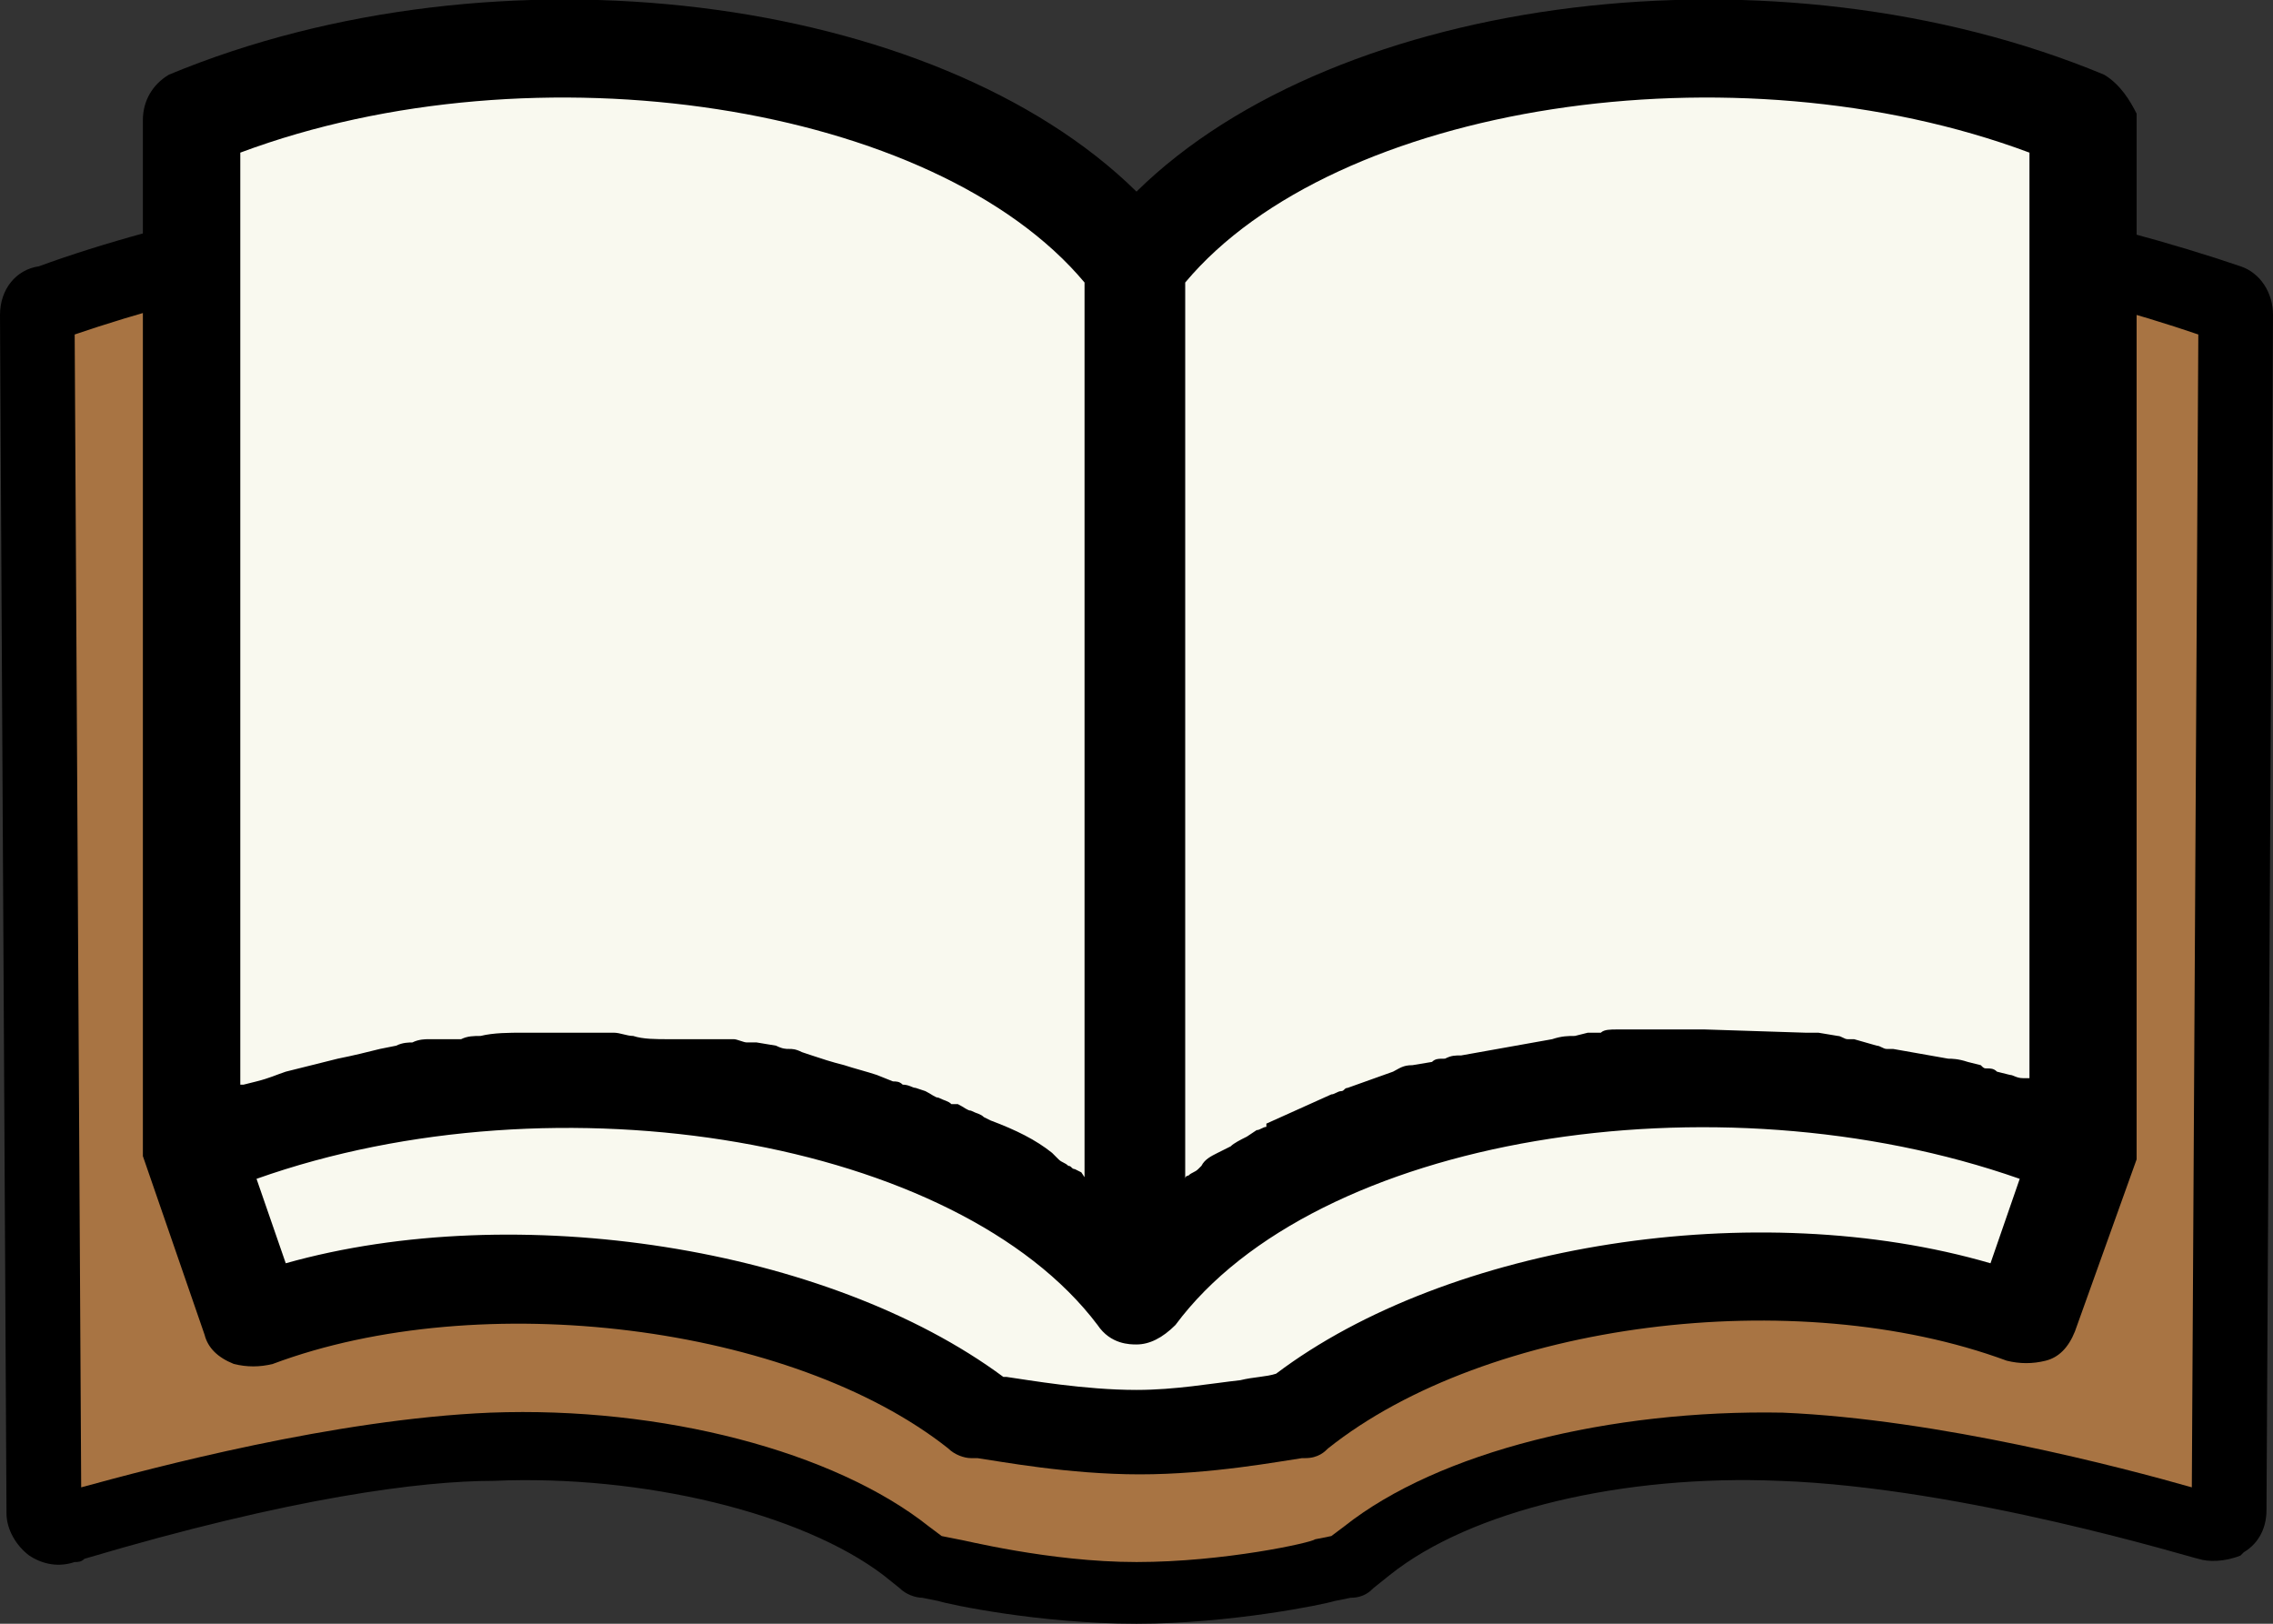 <svg xmlns="http://www.w3.org/2000/svg" xml:space="preserve" style="enable-background:new 0 0 70 50" viewBox="0 0 70 50"><rect x="0" y="0" width="70" height="50" fill="#333333" stroke="none"/><path d="M69 8.2c-4.1-1.4-10.6-2.9-15.2-2.9-8-.2-14.1 1-18.7 3.6-4.6-2.6-10.8-3.7-18.7-3.6C11.7 5.3 5 6.8 1.2 8.2.5 8.3 0 8.9 0 9.7l.2 36.9c0 .5.3 1 .7 1.3.3.2.8.4 1.4.2.1 0 .2 0 .3-.1C9 46.1 13 45.6 15.2 45.6c4.6-.2 9.5 1 12 2.9l.5.4c.2.2.5.3.7.3l.5.1c.3.1 3.1.7 6.1.7 2.9 0 5.8-.6 6.1-.7l.5-.1c.4 0 .6-.2.7-.3l.5-.4c2.5-2 7.2-3.1 12-2.9 5.7.2 12.8 2.4 12.9 2.4.3.1.8.1 1.3-.1l.1-.1c.5-.3.7-.8.7-1.3L70 9.7c0-.7-.4-1.3-1-1.5zm-2.2 2.5-.2 33.8c-2.2-.6-7.2-1.8-11.7-2-5.6-.2-11.1 1.2-14.1 3.7l-.2.2-.2.1h-.2c-.7.1-2.9.5-5.2.5-2.3 0-4.5-.4-5.2-.5h-.2l-.3-.1-.2-.1c-3-2.4-8.6-3.9-14.1-3.7-3.1.1-7.1.7-11.7 2l-.1-33.9c3.7-1.1 9.3-2.3 13.1-2.3 5.6 0 12.8.4 17.9 3.6.5.3 1.1.3 1.7 0 4-2.6 10.1-3.8 17.8-3.6 3.8 0 9.4 1.2 13.1 2.3z"/><path d="M35.4 11.3c-.2.1-.5.1-.8 0-5.5-3.5-13.1-3.7-18.3-3.7-4.2 0-10.2 1.4-14 2.7l.2 35.5c2.2-.6 7.8-2.1 12.6-2.3 5.3-.2 10.6 1.2 13.5 3.5l.4.3.5.1c.1 0 2.8.7 5.5.7s5.4-.6 5.5-.7l.5-.1.4-.3c2.9-2.3 8.2-3.6 13.5-3.5 4.8.2 10.5 1.7 12.6 2.3l.2-35.5c-3.8-1.3-9.8-2.7-14-2.7-5.2-.1-12.8.2-18.3 3.7z" style="fill:#a87443"/><path d="M6.6 34.5V4.2C16.3.3 29.5 2.3 34.4 8.5v29.7c-.1-.1-.1-.1-.2-.1-.2-.2-.3-.3-.5-.4-.1-.1-.2-.1-.3-.2-.2-.1-.3-.3-.5-.4-.1-.1-.2-.1-.3-.2-.2-.1-.4-.3-.6-.4l-.2-.2c-.6-.4-1.1-.7-1.7-.9-.1 0-.2-.1-.3-.1-.2-.1-.5-.2-.7-.3-.1 0-.2-.1-.3-.1-.2-.1-.5-.2-.7-.3-.1 0-.2-.1-.4-.1-.2-.1-.5-.2-.8-.3-.1 0-.2-.1-.3-.1l-2.1-.6c-.1 0-.2 0-.3-.1-.3-.1-.5-.1-.8-.2-.1 0-.3-.1-.4-.1-.3 0-.5-.1-.8-.1-.1 0-.3 0-.4-.1-.3 0-.5-.1-.8-.1h-.4c-.4 0-.8-.1-1-.1h-.1c-.4 0-.8-.1-1.1-.1h-2.9c-.4 0-.9 0-1.2.1h-.1c-.4 0-.8.1-1.1.1-.1 0-.3 0-.4.1-.3 0-.7.1-.9.1-.1 0-.2 0-.4.1-.4.1-.9.2-1.2.3h-.1l-1.1.3c0-.2-.1-.2-.2-.2l-.9.3c.2.1.1.2-.1.2-.5.2-.8.3-1.2.5zm29.1 3.6.3-.3c.1-.1.2-.1.2-.2.1-.1.3-.2.4-.4l.2-.2c.2-.1.4-.3.6-.4l.1-.1c.2-.2.5-.3.7-.5.1 0 .2-.1.2-.1.2-.1.4-.2.5-.3s.2-.1.3-.2c.2-.1.3-.2.5-.3.1-.1.2-.1.4-.2s.3-.2.5-.2c.1-.1.3-.1.4-.2.2-.1.3-.1.5-.2.1-.1.3-.1.4-.2.2-.1.3-.1.5-.2.1-.1.3-.1.4-.2.2-.1.3-.1.5-.2.1 0 .3-.1.4-.1.2-.1.3-.1.5-.1s.3-.1.5-.1.3-.1.5-.1.3-.1.5-.1.3-.1.5-.1.3-.1.5-.1.4-.1.5-.1c.2 0 .3-.1.5-.1s.4-.1.6-.1c.2 0 .3 0 .5-.1.2 0 .4 0 .6-.1.1 0 .3 0 .4-.1.3 0 .7-.1.9-.1h5.7c.2 0 .4 0 .6.1.2 0 .3 0 .5.1.2 0 .4 0 .6.1.2 0 .3 0 .5.1.2 0 .4.1.6.1.2 0 .3.1.5.1s.4.1.6.1c.2 0 .3.1.5.1s.4.1.6.1c.1 0 .3.1.4.1.2.1.4.1.6.2.1 0 .3.1.4.1.2.1.5.1.7.2.1 0 .2.1.3.1l.9.3V3.9C53.9 0 40.7 2 35.9 8.1V38h-.2zm27.5-2.3c-9.8-3.8-23-1.7-27.8 4.5-.3.4-.9.4-1.1 0-4.6-6.3-18-8.3-27.8-4.5L8 39.9c7-2.3 17-.9 22.3 3.1.6.1 2.6.5 4.5.5s4-.4 4.5-.5c5.3-4.1 15.2-5.5 22.3-3.1l1.6-4.1z" style="fill:#f9f9ef"/><path d="M64.8 2.3C54.7-1.9 41.2-.2 35 5.9 28.8-.2 15.3-1.9 5.2 2.3c-.5.3-.8.8-.8 1.4v31.9l1.9 5.5c.1.4.4.7.9.9.4.1.8.1 1.2 0 6.4-2.4 16-1.2 20.8 2.6.2.2.5.3.7.3h.2c.7.1 2.8.5 5 .5s4.3-.4 5-.5h.1c.4 0 .6-.2.7-.3 4.9-3.9 14.4-5.1 20.9-2.7.4.1.8.1 1.2 0 .4-.1.7-.4.9-.9l1.9-5.3V3.5c-.2-.4-.5-.9-1-1.2zM38.2 42.5c-.9.1-2 .3-3.2.3-1.6 0-3.3-.3-4-.4h-.1c-5.4-4-15-5.5-22.1-3.5l-.9-2.6c9.3-3.3 21.6-1.2 25.9 4.5.4.6 1 .6 1.2.6.4 0 .8-.2 1.2-.6 4.3-5.8 16.6-7.8 26-4.5l-.9 2.6c-7.2-2.1-16.7-.6-22 3.4-.3.1-.7.1-1.1.2zm24.3-9.3h-.2c-.2 0-.3-.1-.4-.1l-.4-.1c-.1-.1-.2-.1-.3-.1-.1 0-.1 0-.2-.1l-.4-.1c-.3-.1-.5-.1-.6-.1l-1.7-.3h-.2c-.1 0-.2-.1-.3-.1l-.7-.2h-.2c-.1 0-.2-.1-.3-.1l-.6-.1h-.4l-3.1-.1h-2.7c-.2 0-.4 0-.5.1h-.4l-.4.1c-.2 0-.4 0-.7.1l-2.8.5c-.2 0-.3 0-.5.1-.2 0-.3 0-.4.1l-.6.1c-.3 0-.4.1-.6.2l-1.4.5c-.1 0-.1.1-.2.1s-.2.1-.3.1l-2 .9v.1c-.1 0-.2.1-.3.1l-.3.2c-.2.1-.4.2-.5.3l-.4.2c-.2.1-.4.2-.5.4l-.1.1c-.1.1-.2.1-.3.2 0 0-.1 0-.1.1V8.7c4.6-5.5 16.9-7.4 26-4v28.5zm-29 3.2s-.1 0 0 0l-.2-.3-.2-.1c-.1 0-.1-.1-.2-.1-.1-.1-.2-.1-.3-.2l-.2-.2c-.5-.4-1.1-.7-1.9-1l-.2-.1c-.1-.1-.2-.1-.4-.2-.1 0-.2-.1-.4-.2h-.2c-.1-.1-.2-.1-.4-.2-.1 0-.2-.1-.4-.2l-.3-.1c-.1 0-.2-.1-.4-.1-.1-.1-.2-.1-.3-.1l-.5-.2c-.3-.1-.7-.2-1-.3-.4-.1-.7-.2-1-.3l-.3-.1c-.2-.1-.3-.1-.4-.1-.1 0-.2 0-.4-.1l-.6-.1H23c-.1 0-.3-.1-.4-.1h-2c-.4 0-.8 0-1.1-.1-.2 0-.4-.1-.6-.1h-2.8c-.4 0-.9 0-1.3.1-.2 0-.4 0-.6.1h-1c-.1 0-.3 0-.5.1-.1 0-.3 0-.5.1l-.5.1c-.4.1-.8.2-1.3.3l-1.6.4c-.3.1-.5.2-.9.3l-.4.1h-.1V4.7c9.1-3.4 21.4-1.5 26 4v27.7z"/></svg>